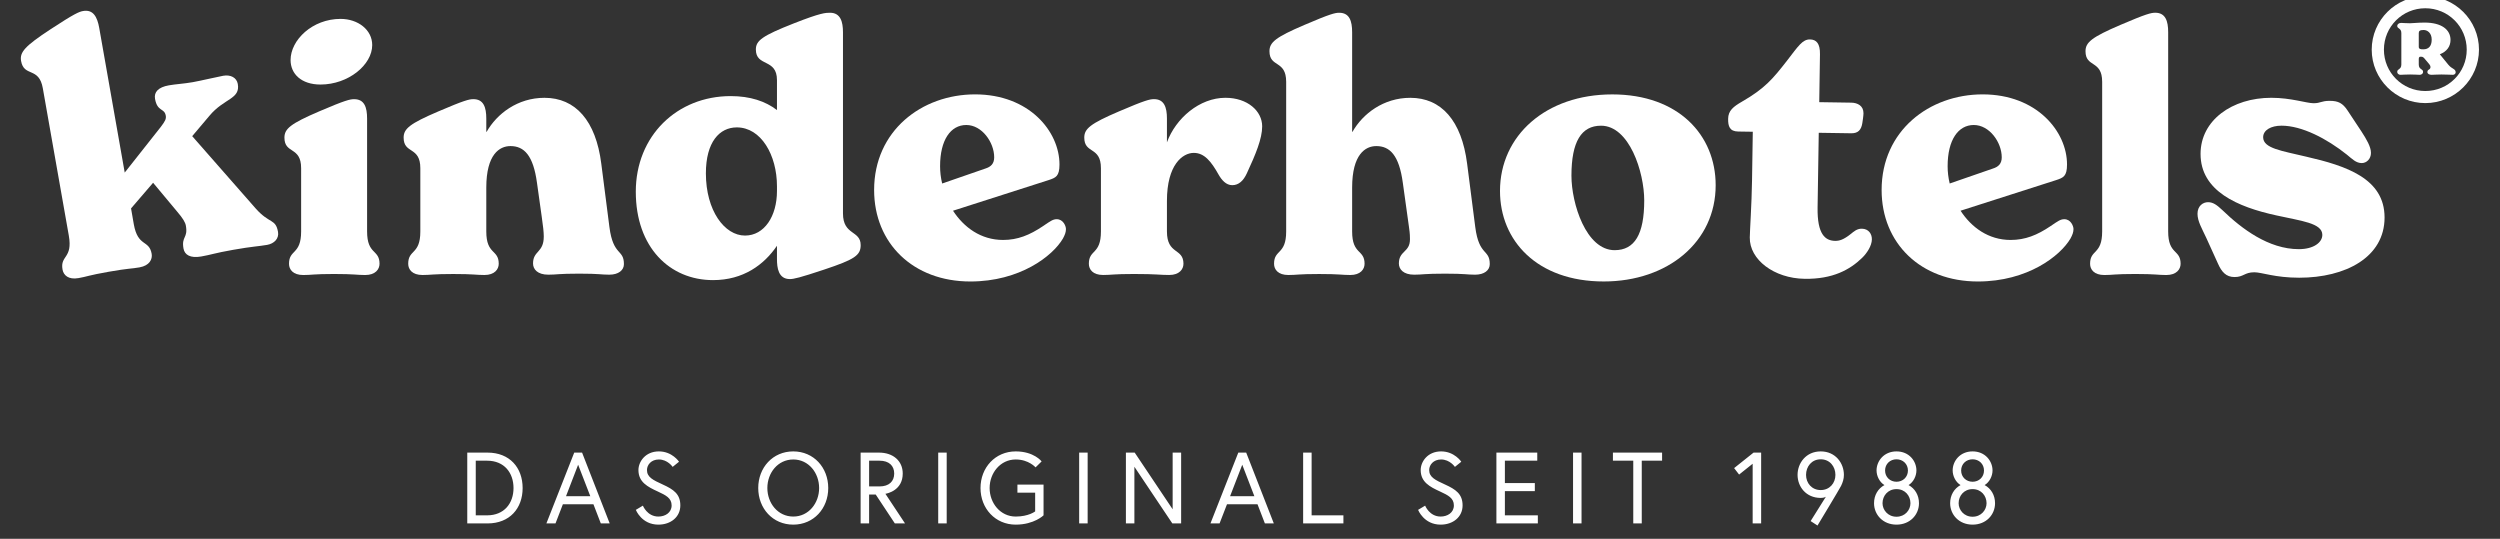 <?xml version="1.0" encoding="UTF-8" standalone="no"?>
<!DOCTYPE svg PUBLIC "-//W3C//DTD SVG 1.1//EN" "http://www.w3.org/Graphics/SVG/1.1/DTD/svg11.dtd">
<svg width="100%" height="100%" viewBox="0 0 232 50" version="1.1" xmlns="http://www.w3.org/2000/svg" xmlns:xlink="http://www.w3.org/1999/xlink" xml:space="preserve" xmlns:serif="http://www.serif.com/" style="fill-rule:evenodd;clip-rule:evenodd;stroke-linejoin:round;stroke-miterlimit:2;">
    <rect x="0" y="0" width="232" height="50" fill="#333333" stroke="none"/>
    <g transform="matrix(1,0,0,1,-5032.48,-595)">
        <g transform="matrix(4.167,0,0,4.167,5058.28,600.314)">
            <path d="M0,3.889C0.026,4.038 -0.085,4.15 -0.241,4.178C-0.435,4.212 -0.563,4.211 -1.003,4.289C-1.421,4.363 -1.488,4.398 -1.712,4.437C-1.951,4.479 -2.08,4.402 -2.105,4.26C-2.154,3.984 -2.002,4.034 -2.052,3.751C-2.065,3.676 -2.119,3.586 -2.245,3.439L-2.782,2.795L-3.273,3.366L-3.212,3.717C-3.121,4.232 -2.87,4.057 -2.814,4.377C-2.793,4.497 -2.86,4.639 -3.084,4.679C-3.27,4.712 -3.316,4.697 -3.771,4.777C-4.226,4.857 -4.256,4.886 -4.443,4.918C-4.667,4.958 -4.777,4.854 -4.799,4.728C-4.856,4.407 -4.568,4.487 -4.659,3.972L-5.238,0.69C-5.323,0.205 -5.658,0.448 -5.722,0.083C-5.756,-0.111 -5.641,-0.247 -5.062,-0.626C-4.531,-0.974 -4.43,-1.014 -4.341,-1.03C-4.117,-1.069 -4.026,-0.901 -3.982,-0.655L-3.414,2.568L-2.609,1.549C-2.516,1.425 -2.486,1.374 -2.5,1.299C-2.53,1.127 -2.688,1.217 -2.739,0.926C-2.765,0.777 -2.669,0.667 -2.43,0.625C-2.274,0.598 -2.101,0.59 -1.9,0.555C-1.714,0.522 -1.355,0.436 -1.221,0.412C-1.057,0.383 -0.922,0.452 -0.896,0.593C-0.836,0.937 -1.199,0.908 -1.529,1.305L-1.911,1.757L-0.496,3.369C-0.189,3.715 -0.053,3.591 0,3.889" style="fill:white;fill-rule:nonzero;"/>
        </g>
        <g transform="matrix(4.167,0,0,4.167,5059.3,597.795)">
            <path d="M0,5.204C0,4.878 0.27,5.007 0.27,4.484L0.27,3.075C0.27,2.583 -0.102,2.765 -0.102,2.394C-0.102,2.197 0.035,2.083 0.671,1.81C1.254,1.56 1.36,1.538 1.451,1.538C1.679,1.538 1.739,1.719 1.739,1.969L1.739,4.484C1.739,5.007 2.016,4.878 2.016,5.204C2.016,5.325 1.925,5.454 1.698,5.454C1.509,5.454 1.466,5.431 1.004,5.431C0.542,5.431 0.508,5.454 0.318,5.454C0.091,5.454 0,5.333 0,5.204M0.035,0.666C0.035,0.22 0.52,-0.25 1.148,-0.25C1.535,-0.25 1.853,-0.008 1.853,0.333C1.853,0.772 1.323,1.212 0.701,1.212C0.277,1.212 0.035,0.977 0.035,0.666" style="fill:white;fill-rule:nonzero;"/>
        </g>
        <g transform="matrix(4.167,0,0,4.167,5090.38,605.085)">
            <path d="M0,3.462C0,3.598 -0.121,3.697 -0.326,3.697C-0.515,3.697 -0.535,3.674 -0.997,3.674C-1.466,3.674 -1.494,3.697 -1.683,3.697C-1.925,3.697 -2.024,3.576 -2.024,3.447C-2.024,3.159 -1.785,3.212 -1.785,2.848C-1.785,2.75 -1.8,2.614 -1.83,2.409L-1.936,1.652C-2.019,1.038 -2.224,0.833 -2.527,0.833C-2.769,0.833 -3.065,1.015 -3.065,1.758L-3.065,2.735C-3.065,3.257 -2.788,3.129 -2.788,3.454C-2.788,3.576 -2.879,3.704 -3.106,3.704C-3.295,3.704 -3.338,3.682 -3.8,3.682C-4.262,3.682 -4.296,3.704 -4.486,3.704C-4.713,3.704 -4.804,3.583 -4.804,3.454C-4.804,3.129 -4.534,3.257 -4.534,2.735L-4.534,1.326C-4.534,0.833 -4.906,1.015 -4.906,0.644C-4.906,0.447 -4.769,0.333 -4.133,0.061C-3.55,-0.189 -3.444,-0.212 -3.353,-0.212C-3.125,-0.212 -3.065,-0.03 -3.065,0.22L-3.065,0.515L-3.057,0.515C-2.83,0.114 -2.368,-0.242 -1.769,-0.242C-1.08,-0.242 -0.625,0.265 -0.504,1.227L-0.323,2.636C-0.239,3.288 0,3.121 0,3.462" style="fill:white;fill-rule:nonzero;"/>
        </g>
        <g transform="matrix(4.167,0,0,4.167,5112.35,599.434)">
            <path d="M0,4.394C0,4.621 -0.129,4.712 -0.811,4.939C-1.356,5.121 -1.493,5.151 -1.576,5.151C-1.833,5.151 -1.864,4.902 -1.864,4.705L-1.864,4.409C-2.152,4.833 -2.614,5.174 -3.288,5.174C-4.25,5.174 -5.008,4.447 -5.008,3.205C-5.008,1.962 -4.091,1.076 -2.894,1.076C-2.462,1.076 -2.121,1.19 -1.864,1.387L-1.864,0.72C-1.864,0.228 -2.334,0.432 -2.334,0.038C-2.334,-0.159 -2.197,-0.265 -1.485,-0.545C-0.887,-0.78 -0.781,-0.78 -0.682,-0.78C-0.447,-0.78 -0.394,-0.575 -0.394,-0.348L-0.394,3.69C-0.394,4.182 0,4.061 0,4.394M-1.864,3.19L-1.864,3.084C-1.864,2.386 -2.22,1.773 -2.758,1.773C-3.144,1.773 -3.447,2.099 -3.447,2.796C-3.447,3.629 -3.03,4.182 -2.576,4.182C-2.144,4.182 -1.864,3.75 -1.864,3.19" style="fill:white;fill-rule:nonzero;"/>
        </g>
        <g transform="matrix(4.167,0,0,4.167,5131.4,608.621)">
            <path d="M0,1.833C0,1.901 -0.023,1.962 -0.068,2.045C-0.295,2.432 -1.023,3 -2.129,3C-3.401,3 -4.272,2.151 -4.272,0.962C-4.272,-0.356 -3.212,-1.167 -2.023,-1.167C-0.818,-1.167 -0.144,-0.341 -0.144,0.394C-0.144,0.659 -0.227,0.689 -0.386,0.742L-2.515,1.424C-2.273,1.795 -1.894,2.075 -1.401,2.075C-1.076,2.075 -0.811,1.969 -0.508,1.765C-0.341,1.651 -0.288,1.613 -0.205,1.613C-0.061,1.613 0,1.765 0,1.833M-2.803,0.432C-2.803,0.56 -2.788,0.689 -2.757,0.818L-1.795,0.485C-1.674,0.447 -1.598,0.379 -1.598,0.235C-1.598,-0.099 -1.871,-0.485 -2.219,-0.485C-2.568,-0.485 -2.803,-0.152 -2.803,0.432" style="fill:white;fill-rule:nonzero;"/>
        </g>
        <g transform="matrix(4.167,0,0,4.167,5149.61,617.868)">
            <path d="M0,-2.674C0,-2.401 -0.144,-2.053 -0.341,-1.629C-0.417,-1.462 -0.523,-1.364 -0.667,-1.364C-0.803,-1.364 -0.901,-1.477 -0.97,-1.598C-1.136,-1.894 -1.288,-2.083 -1.523,-2.083C-1.773,-2.083 -2.121,-1.818 -2.121,-1.015L-2.121,-0.333C-2.121,0.189 -1.753,0.03 -1.753,0.386C-1.753,0.508 -1.844,0.636 -2.071,0.636C-2.283,0.636 -2.341,0.614 -2.856,0.614C-3.318,0.614 -3.353,0.636 -3.542,0.636C-3.769,0.636 -3.86,0.515 -3.86,0.386C-3.86,0.061 -3.591,0.189 -3.591,-0.333L-3.591,-1.742C-3.591,-2.235 -3.962,-2.053 -3.962,-2.424C-3.962,-2.621 -3.825,-2.735 -3.189,-3.007C-2.606,-3.257 -2.5,-3.28 -2.409,-3.28C-2.182,-3.28 -2.121,-3.098 -2.121,-2.848L-2.121,-2.318C-1.924,-2.856 -1.394,-3.31 -0.818,-3.31C-0.326,-3.31 0,-3.015 0,-2.674" style="fill:white;fill-rule:nonzero;"/>
        </g>
        <g transform="matrix(4.167,0,0,4.167,5170.73,597.193)">
            <path d="M0,5.356C0,5.492 -0.121,5.591 -0.326,5.591C-0.515,5.591 -0.535,5.568 -0.997,5.568C-1.466,5.568 -1.494,5.591 -1.683,5.591C-1.925,5.591 -2.024,5.47 -2.024,5.341C-2.024,5.053 -1.777,5.098 -1.777,4.803C-1.777,4.659 -1.792,4.591 -1.8,4.523L-1.936,3.546C-2.019,2.932 -2.224,2.727 -2.527,2.727C-2.769,2.727 -3.065,2.909 -3.065,3.652L-3.065,4.629C-3.065,5.151 -2.788,5.023 -2.788,5.348C-2.788,5.47 -2.879,5.598 -3.106,5.598C-3.295,5.598 -3.338,5.576 -3.8,5.576C-4.262,5.576 -4.296,5.598 -4.486,5.598C-4.713,5.598 -4.804,5.477 -4.804,5.348C-4.804,5.023 -4.534,5.151 -4.534,4.629L-4.534,1.296C-4.534,0.803 -4.906,0.985 -4.906,0.614C-4.906,0.417 -4.769,0.303 -4.133,0.031C-3.55,-0.219 -3.444,-0.242 -3.353,-0.242C-3.125,-0.242 -3.065,-0.06 -3.065,0.19L-3.065,2.409L-3.057,2.409C-2.83,2.008 -2.368,1.652 -1.769,1.652C-1.08,1.652 -0.626,2.159 -0.504,3.121L-0.323,4.53C-0.239,5.182 0,5.015 0,5.356" style="fill:white;fill-rule:nonzero;"/>
        </g>
        <g transform="matrix(4.167,0,0,4.167,5171.68,612.157)">
            <path d="M0,0.136C0,-1.099 1.023,-2.015 2.5,-2.015C3.977,-2.015 4.803,-1.106 4.803,0.007C4.803,1.272 3.735,2.151 2.31,2.151C0.826,2.151 0,1.242 0,0.136M3.212,0.348C3.212,-0.288 2.879,-1.318 2.25,-1.318C1.811,-1.318 1.591,-0.962 1.591,-0.205C1.591,0.416 1.917,1.454 2.553,1.454C3,1.454 3.212,1.098 3.212,0.348" style="fill:white;fill-rule:nonzero;"/>
        </g>
        <g transform="matrix(4.167,0,0,4.167,5206.19,602.347)">
            <path d="M0,3.568C-0.002,3.712 -0.111,3.877 -0.219,3.981C-0.488,4.242 -0.87,4.456 -1.498,4.446C-2.18,4.436 -2.727,4.018 -2.719,3.526C-2.717,3.367 -2.677,2.784 -2.669,2.261L-2.652,1.171L-2.978,1.166C-3.167,1.163 -3.204,1.049 -3.201,0.882C-3.199,0.7 -3.084,0.611 -2.892,0.5C-2.38,0.205 -2.202,-0.012 -1.893,-0.408C-1.638,-0.738 -1.545,-0.888 -1.378,-0.885C-1.234,-0.883 -1.152,-0.791 -1.156,-0.556L-1.172,0.512L-0.46,0.523C-0.316,0.525 -0.184,0.595 -0.187,0.762C-0.188,0.823 -0.205,0.928 -0.213,0.981C-0.238,1.132 -0.308,1.207 -0.459,1.205L-1.183,1.194L-1.209,2.86C-1.218,3.458 -1.038,3.597 -0.819,3.601C-0.728,3.602 -0.636,3.581 -0.46,3.44C-0.406,3.395 -0.33,3.328 -0.224,3.33C-0.072,3.332 0.002,3.447 0,3.568" style="fill:white;fill-rule:nonzero;"/>
        </g>
        <g transform="matrix(4.167,0,0,4.167,5224.9,608.621)">
            <path d="M0,1.833C0,1.901 -0.023,1.962 -0.068,2.045C-0.296,2.432 -1.023,3 -2.129,3C-3.401,3 -4.273,2.151 -4.273,0.962C-4.273,-0.356 -3.212,-1.167 -2.023,-1.167C-0.818,-1.167 -0.144,-0.341 -0.144,0.394C-0.144,0.659 -0.227,0.689 -0.386,0.742L-2.515,1.424C-2.273,1.795 -1.894,2.075 -1.401,2.075C-1.076,2.075 -0.81,1.969 -0.508,1.765C-0.341,1.651 -0.288,1.613 -0.204,1.613C-0.061,1.613 0,1.765 0,1.833M-2.803,0.432C-2.803,0.56 -2.788,0.689 -2.757,0.818L-1.795,0.485C-1.674,0.447 -1.598,0.379 -1.598,0.235C-1.598,-0.099 -1.871,-0.485 -2.22,-0.485C-2.568,-0.485 -2.803,-0.152 -2.803,0.432" style="fill:white;fill-rule:nonzero;"/>
        </g>
        <g transform="matrix(4.167,0,0,4.167,5226.44,597.224)">
            <path d="M0,5.341C0,5.015 0.269,5.144 0.269,4.621L0.269,1.288C0.269,0.796 -0.102,0.978 -0.102,0.607C-0.102,0.41 0.035,0.296 0.671,0.023C1.254,-0.227 1.36,-0.25 1.451,-0.25C1.678,-0.25 1.739,-0.068 1.739,0.182L1.739,4.621C1.739,5.144 2.016,5.015 2.016,5.341C2.016,5.462 1.925,5.591 1.698,5.591C1.509,5.591 1.466,5.568 1.004,5.568C0.542,5.568 0.508,5.591 0.318,5.591C0.091,5.591 0,5.47 0,5.341" style="fill:white;fill-rule:nonzero;"/>
        </g>
        <g transform="matrix(4.167,0,0,4.167,5238.3,605.4)">
            <path d="M0,3.371L-0.258,2.803C-0.356,2.591 -0.454,2.432 -0.454,2.265C-0.454,2.091 -0.333,2.007 -0.22,2.007C-0.106,2.007 -0.023,2.068 0.106,2.189C0.53,2.598 1.129,3.053 1.803,3.053C2.136,3.053 2.326,2.901 2.326,2.735C2.326,2.47 1.848,2.424 1.31,2.303C0.432,2.113 -0.386,1.757 -0.386,0.932C-0.386,0.182 0.318,-0.318 1.189,-0.318C1.629,-0.318 1.977,-0.197 2.129,-0.197C2.295,-0.197 2.295,-0.25 2.492,-0.25C2.682,-0.25 2.78,-0.197 2.886,-0.038L3.197,0.432C3.31,0.606 3.409,0.773 3.409,0.909C3.409,1.045 3.31,1.136 3.204,1.136C3.076,1.136 2.992,1.045 2.871,0.947C2.424,0.591 1.871,0.303 1.417,0.303C1.182,0.303 1.008,0.402 1.008,0.561C1.008,0.811 1.432,0.864 1.962,0.992C2.856,1.197 3.712,1.477 3.712,2.348C3.712,3.235 2.841,3.689 1.811,3.689C1.273,3.689 0.977,3.568 0.811,3.568C0.591,3.568 0.576,3.674 0.371,3.674C0.182,3.674 0.083,3.56 0,3.371" style="fill:white;fill-rule:nonzero;"/>
        </g>
        <g transform="matrix(4.167,0,0,4.167,5257.55,604.567)">
            <path d="M0,-2.381C-0.657,-2.381 -1.194,-1.847 -1.194,-1.19C-1.194,-0.534 -0.657,0 0,0C0.657,0 1.195,-0.534 1.195,-1.19C1.195,-1.847 0.657,-2.381 0,-2.381M0,-0.269C-0.511,-0.269 -0.922,-0.68 -0.922,-1.19C-0.922,-1.701 -0.511,-2.112 0,-2.112C0.511,-2.112 0.922,-1.701 0.922,-1.19C0.922,-0.68 0.511,-0.269 0,-0.269M0.511,-0.856L0.323,-1.087C0.48,-1.148 0.561,-1.263 0.561,-1.406C0.561,-1.636 0.361,-1.793 -0.015,-1.793C-0.18,-1.793 -0.265,-1.778 -0.342,-1.778C-0.465,-1.778 -0.491,-1.786 -0.538,-1.786C-0.591,-1.786 -0.626,-1.751 -0.626,-1.72C-0.626,-1.651 -0.534,-1.674 -0.534,-1.559L-0.534,-0.86C-0.534,-0.741 -0.626,-0.768 -0.626,-0.695C-0.626,-0.664 -0.603,-0.63 -0.549,-0.63C-0.503,-0.63 -0.461,-0.637 -0.338,-0.637C-0.215,-0.637 -0.173,-0.63 -0.13,-0.63C-0.073,-0.63 -0.05,-0.664 -0.05,-0.695C-0.05,-0.768 -0.146,-0.741 -0.146,-0.86L-0.146,-0.983C-0.146,-1.018 -0.13,-1.033 -0.111,-1.033L-0.092,-1.033C-0.057,-1.033 -0.038,-1.018 -0.004,-0.975L0.058,-0.902C0.081,-0.876 0.115,-0.837 0.115,-0.806C0.115,-0.733 0.046,-0.76 0.046,-0.691C0.046,-0.653 0.085,-0.63 0.138,-0.63C0.184,-0.63 0.254,-0.637 0.357,-0.637C0.472,-0.637 0.557,-0.63 0.615,-0.63C0.649,-0.63 0.676,-0.657 0.676,-0.683C0.676,-0.768 0.595,-0.753 0.511,-0.856M-0.146,-1.252L-0.146,-1.559C-0.146,-1.605 -0.123,-1.628 -0.038,-1.628C0.046,-1.628 0.142,-1.563 0.142,-1.413C0.142,-1.26 0.065,-1.198 -0.042,-1.198L-0.057,-1.198C-0.1,-1.198 -0.146,-1.202 -0.146,-1.252" style="fill:white;fill-rule:nonzero;"/>
        </g>
        <g transform="matrix(4.167,0,0,4.167,5077.73,643.657)">
            <path d="M0,-1.597L-0.453,-1.597L-0.453,-0.02L0,-0.02C0.489,-0.02 0.78,-0.353 0.78,-0.808C0.78,-1.264 0.489,-1.597 0,-1.597M-0.011,-0.2L-0.264,-0.2L-0.264,-1.417L-0.011,-1.417C0.374,-1.417 0.577,-1.144 0.577,-0.808C0.577,-0.473 0.374,-0.2 -0.011,-0.2M1.309,-0.02L1.512,-0.02L1.676,-0.446L2.357,-0.446L2.521,-0.02L2.719,-0.02L2.104,-1.597L1.929,-1.597L1.309,-0.02ZM2.016,-1.327L2.287,-0.626L1.746,-0.626L2.016,-1.327ZM4.098,-0.421C4.098,-0.259 3.954,-0.173 3.803,-0.173C3.553,-0.173 3.458,-0.416 3.458,-0.416L3.301,-0.322C3.301,-0.322 3.429,0.007 3.803,0.007C4.08,0.007 4.292,-0.164 4.292,-0.421C4.292,-0.675 4.141,-0.777 3.9,-0.887C3.684,-0.986 3.549,-1.049 3.549,-1.209C3.549,-1.322 3.641,-1.444 3.814,-1.444C4.01,-1.444 4.121,-1.279 4.121,-1.279L4.263,-1.394C4.263,-1.394 4.112,-1.624 3.814,-1.624C3.513,-1.624 3.359,-1.394 3.359,-1.209C3.359,-0.941 3.562,-0.835 3.792,-0.73C3.968,-0.648 4.098,-0.585 4.098,-0.421M6.807,-1.624C6.351,-1.624 6.027,-1.264 6.027,-0.808C6.027,-0.353 6.351,0.007 6.807,0.007C7.262,0.007 7.586,-0.353 7.586,-0.808C7.586,-1.264 7.262,-1.624 6.807,-1.624M6.807,-0.173C6.462,-0.173 6.23,-0.473 6.23,-0.808C6.23,-1.144 6.462,-1.444 6.807,-1.444C7.151,-1.444 7.383,-1.144 7.383,-0.808C7.383,-0.473 7.151,-0.173 6.807,-0.173M8.729,-0.844L8.496,-0.844L8.496,-1.417L8.729,-1.417C8.94,-1.417 9.055,-1.304 9.055,-1.131C9.055,-0.957 8.94,-0.844 8.729,-0.844M8.307,-0.02L8.496,-0.02L8.496,-0.664L8.643,-0.664L9.069,-0.02L9.296,-0.02L8.859,-0.68C8.904,-0.687 9.245,-0.757 9.245,-1.131C9.245,-1.412 9.031,-1.597 8.717,-1.597L8.307,-1.597L8.307,-0.02ZM10.035,-0.02L10.224,-0.02L10.224,-1.597L10.035,-1.597L10.035,-0.02ZM11.799,-0.705L12.194,-0.705L12.194,-0.288C12.194,-0.288 12.05,-0.173 11.761,-0.173C11.419,-0.173 11.18,-0.473 11.18,-0.808C11.18,-1.144 11.419,-1.444 11.761,-1.444C12.052,-1.444 12.203,-1.268 12.203,-1.268L12.338,-1.401C12.338,-1.401 12.169,-1.624 11.761,-1.624C11.306,-1.624 10.977,-1.264 10.977,-0.808C10.977,-0.353 11.306,0.007 11.761,0.007C12.171,0.007 12.381,-0.2 12.381,-0.2L12.381,-0.885L11.799,-0.885L11.799,-0.705ZM13.174,-0.02L13.363,-0.02L13.363,-1.597L13.174,-1.597L13.174,-0.02ZM14.215,-1.597L14.215,-0.02L14.404,-0.02L14.404,-1.282L15.249,-0.02L15.445,-0.02L15.445,-1.597L15.256,-1.597L15.256,-0.335L14.411,-1.597L14.215,-1.597ZM16.098,-0.02L16.301,-0.02L16.466,-0.446L17.146,-0.446L17.31,-0.02L17.509,-0.02L16.894,-1.597L16.718,-1.597L16.098,-0.02ZM16.806,-1.327L17.076,-0.626L16.535,-0.626L16.806,-1.327ZM18.162,-0.02L19.059,-0.02L19.059,-0.2L18.351,-0.2L18.351,-1.597L18.162,-1.597L18.162,-0.02ZM21.519,-0.421C21.519,-0.259 21.375,-0.173 21.224,-0.173C20.974,-0.173 20.879,-0.416 20.879,-0.416L20.722,-0.322C20.722,-0.322 20.85,0.007 21.224,0.007C21.501,0.007 21.713,-0.164 21.713,-0.421C21.713,-0.675 21.562,-0.777 21.321,-0.887C21.105,-0.986 20.969,-1.049 20.969,-1.209C20.969,-1.322 21.062,-1.444 21.235,-1.444C21.431,-1.444 21.542,-1.279 21.542,-1.279L21.684,-1.394C21.684,-1.394 21.533,-1.624 21.235,-1.624C20.933,-1.624 20.78,-1.394 20.78,-1.209C20.78,-0.941 20.983,-0.835 21.213,-0.73C21.389,-0.648 21.519,-0.585 21.519,-0.421M22.655,-1.417L23.376,-1.417L23.376,-1.597L22.466,-1.597L22.466,-0.02L23.389,-0.02L23.389,-0.2L22.655,-0.2L22.655,-0.739L23.322,-0.739L23.322,-0.919L22.655,-0.919L22.655,-1.417ZM24.173,-0.02L24.362,-0.02L24.362,-1.597L24.173,-1.597L24.173,-0.02ZM25.514,-0.02L25.703,-0.02L25.703,-1.417L26.156,-1.417L26.156,-1.597L25.061,-1.597L25.061,-1.417L25.514,-1.417L25.514,-0.02ZM27.76,-1.252L27.871,-1.108L28.173,-1.349L28.173,-0.02L28.362,-0.02L28.362,-1.597L28.193,-1.597L27.76,-1.252ZM29.464,-0.072L29.617,0.027C29.617,0.027 30.11,-0.79 30.142,-0.856C30.18,-0.935 30.205,-1.011 30.205,-1.101C30.205,-1.36 30.02,-1.624 29.689,-1.624C29.358,-1.624 29.173,-1.36 29.173,-1.101C29.173,-0.842 29.358,-0.588 29.689,-0.588C29.77,-0.588 29.804,-0.615 29.804,-0.615L29.464,-0.072ZM29.689,-0.763C29.49,-0.763 29.362,-0.917 29.362,-1.101C29.362,-1.286 29.486,-1.448 29.689,-1.448C29.892,-1.448 30.016,-1.286 30.016,-1.101C30.016,-0.917 29.887,-0.763 29.689,-0.763M31.376,-1.624C31.095,-1.624 30.932,-1.408 30.932,-1.2C30.932,-1.072 31.002,-0.937 31.108,-0.874C30.966,-0.797 30.876,-0.651 30.876,-0.47C30.876,-0.214 31.075,0.007 31.376,0.007C31.678,0.007 31.877,-0.214 31.877,-0.47C31.877,-0.651 31.786,-0.797 31.645,-0.874C31.75,-0.937 31.82,-1.072 31.82,-1.2C31.82,-1.408 31.658,-1.624 31.376,-1.624M31.376,-0.169C31.185,-0.169 31.065,-0.32 31.065,-0.47C31.065,-0.633 31.183,-0.784 31.376,-0.784C31.57,-0.784 31.687,-0.633 31.687,-0.47C31.687,-0.32 31.568,-0.169 31.376,-0.169M31.376,-0.948C31.234,-0.948 31.122,-1.052 31.122,-1.198C31.122,-1.345 31.234,-1.448 31.376,-1.448C31.518,-1.448 31.631,-1.345 31.631,-1.198C31.631,-1.052 31.518,-0.948 31.376,-0.948M33.071,-1.624C32.789,-1.624 32.627,-1.408 32.627,-1.2C32.627,-1.072 32.697,-0.937 32.803,-0.874C32.661,-0.797 32.571,-0.651 32.571,-0.47C32.571,-0.214 32.769,0.007 33.071,0.007C33.373,0.007 33.571,-0.214 33.571,-0.47C33.571,-0.651 33.481,-0.797 33.339,-0.874C33.445,-0.937 33.515,-1.072 33.515,-1.2C33.515,-1.408 33.352,-1.624 33.071,-1.624M33.071,-0.169C32.879,-0.169 32.76,-0.32 32.76,-0.47C32.76,-0.633 32.877,-0.784 33.071,-0.784C33.265,-0.784 33.382,-0.633 33.382,-0.47C33.382,-0.32 33.262,-0.169 33.071,-0.169M33.071,-0.948C32.929,-0.948 32.816,-1.052 32.816,-1.198C32.816,-1.345 32.929,-1.448 33.071,-1.448C33.213,-1.448 33.325,-1.345 33.325,-1.198C33.325,-1.052 33.213,-0.948 33.071,-0.948" style="fill:white;fill-rule:nonzero;"/>
        </g>
    </g>
</svg>

